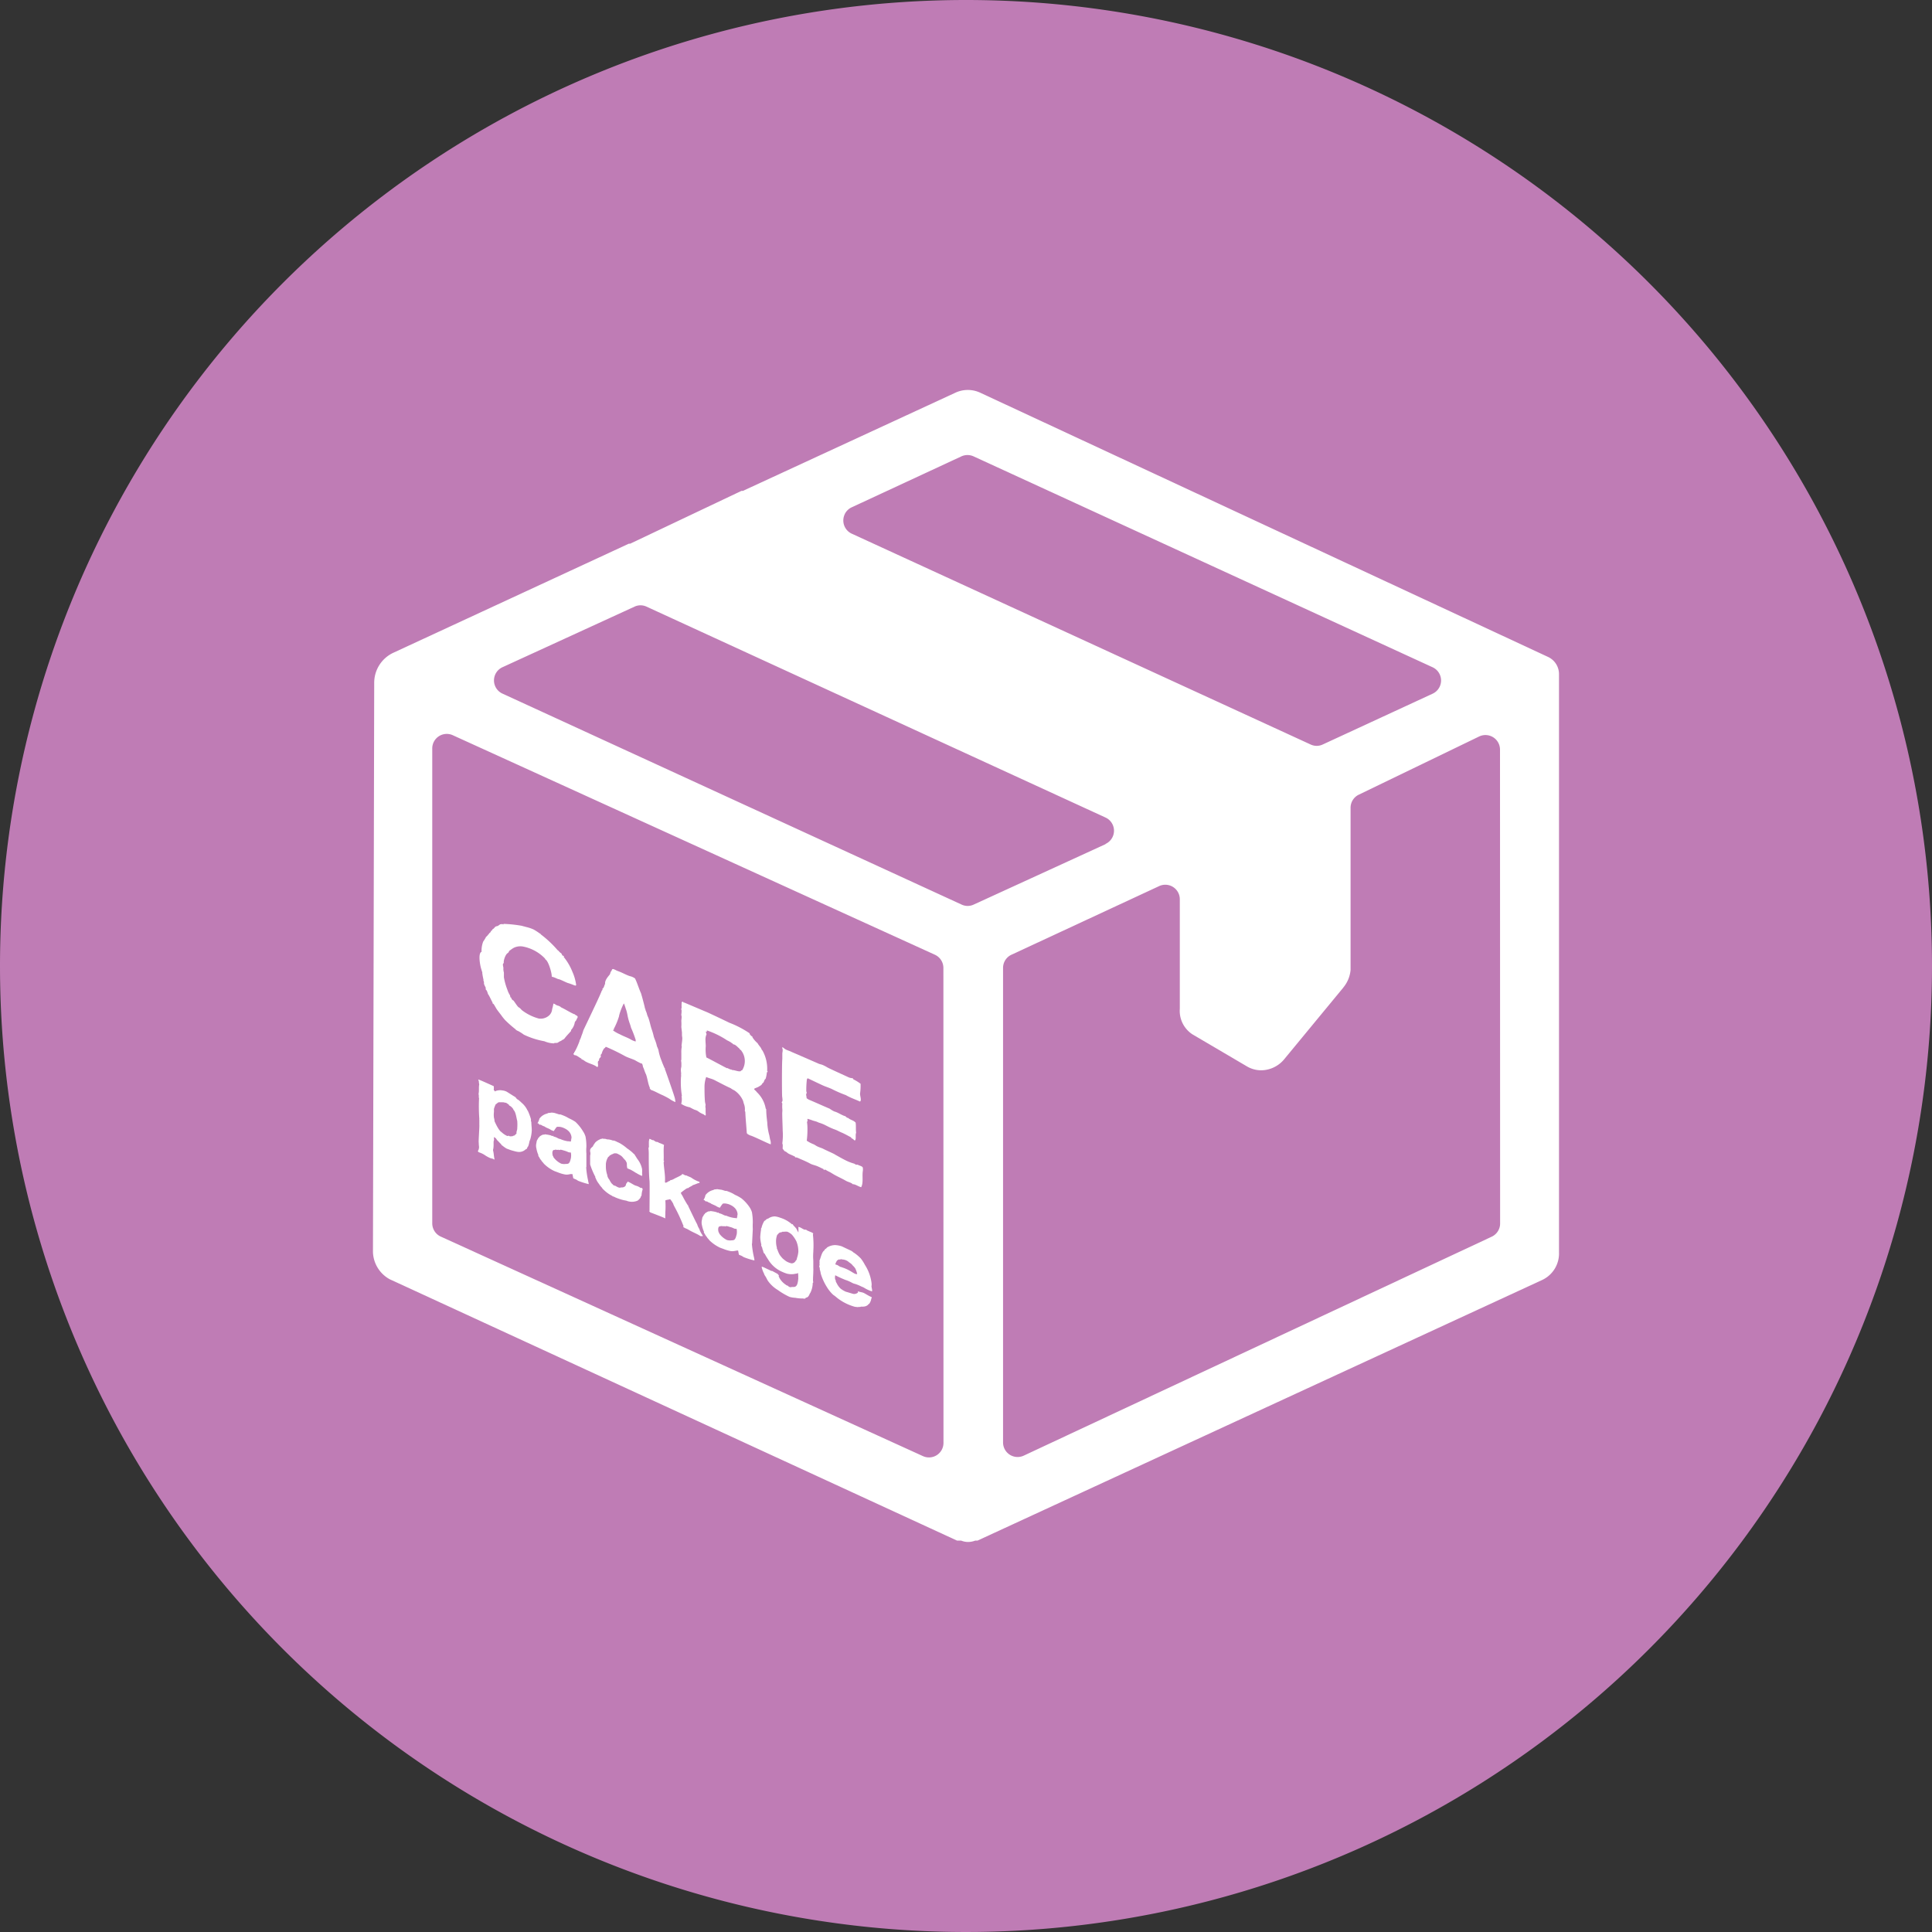 <svg xmlns="http://www.w3.org/2000/svg" xmlns:xlink="http://www.w3.org/1999/xlink" width="90" height="90" viewBox="0 0 90 90">
  <rect x="0" y="0" width="90" height="90" fill="#333333" stroke="none"/>
  <defs>
    <clipPath id="clip-path">
      <rect id="Rectangle_214" data-name="Rectangle 214" width="55.252" height="53.669" fill="#fff"/>
    </clipPath>
  </defs>
  <g id="Group_1627" data-name="Group 1627" transform="translate(-737 -724)">
    <path id="Path_1762" data-name="Path 1762" d="M45,0A45,45,0,1,1,0,45,45,45,0,0,1,45,0Z" transform="translate(737 724)" fill="#bf7cb5"/>
    <g id="Group_1568" data-name="Group 1568" transform="translate(754.374 742.166)">
      <g id="Group_1566" data-name="Group 1566" clip-path="url(#clip-path)">
        <path id="Path_1762-2" data-name="Path 1762" d="M54.735,12.434,28.31.138a1.372,1.372,0,0,0-1.2,0L17.236,4.7h-.068L11.984,7.16h-.062L.958,12.238a1.542,1.542,0,0,0-.9,1.407L0,40.167a1.5,1.5,0,0,0,.782,1.26L27.207,53.6h.185l.035.011a.827.827,0,0,0,.258.053.926.926,0,0,0,.374-.064h.106L54.475,41.456a1.361,1.361,0,0,0,.775-1.288V13.242a.881.881,0,0,0-.515-.808M21.977,5.786a.677.677,0,0,1,.315-.315l5.12-2.378a.684.684,0,0,1,.566,0l21.387,9.826a.678.678,0,0,1,0,1.229l-5.12,2.367a.66.66,0,0,1-.566,0L22.292,6.689a.676.676,0,0,1-.315-.9m4.6,43.26a.676.676,0,0,1-.956.617L3.156,39.438a.678.678,0,0,1-.394-.617V16.7a.676.676,0,0,1,.956-.617L26.179,26.31a.678.678,0,0,1,.394.623Zm1.409-25.077a.66.66,0,0,1-.566,0L6.032,14.145a.676.676,0,0,1,0-1.229l6.15-2.821a.661.661,0,0,1,.564,0l21.382,9.824a.676.676,0,0,1,0,1.227v.011ZM52.507,38.831a.678.678,0,0,1-.39.612l-21.8,10.2a.678.678,0,0,1-.965-.614v-22.1a.676.676,0,0,1,.374-.612l6.9-3.206a.676.676,0,0,1,.96.614v5.1a1.306,1.306,0,0,0,.59,1.194l2.552,1.5a1.322,1.322,0,0,0,.639.174,1.413,1.413,0,0,0,1.1-.537l2.722-3.3.026-.035a1.478,1.478,0,0,0,.326-.808V19.461a.674.674,0,0,1,.383-.608l5.607-2.711a.678.678,0,0,1,.971.61Z" transform="translate(0 0)" fill="#fff"/>
        <path id="Path_1763" data-name="Path 1763" d="M22.624,115.178a2.886,2.886,0,0,0,.062.344c-.02.024.02.073.02.1v.077c.02.081.073.148.088.22a.037.037,0,0,0,0,.051c.013.013.013.035.033.035a.711.711,0,0,1,.055.141c.013.026,0,.033.026.053.075.121.128.253.2.381,0,.015-.007.026,0,.035a.172.172,0,0,0,.04.024c.062.081.108.187.163.264s.121.163.189.249a2.284,2.284,0,0,0,.189.24,5.134,5.134,0,0,0,.5.44c0,.02,0,.015.046.042a.174.174,0,0,0,.055.026,2.011,2.011,0,0,1,.275.174,3.7,3.7,0,0,0,.954.306,1.228,1.228,0,0,0,.44.1h0a.022.022,0,0,0,.02-.024c.029.024.042,0,.062,0a.266.266,0,0,0,.073,0c.029-.007.029-.009.081-.044s.115-.046.154-.09a.25.25,0,0,0,.139-.11c.088-.108.187-.209.275-.31v-.044a.675.675,0,0,0,.172-.35c.013-.055.055-.077.075-.115.035-.117.121-.139,0-.22-.026.013-.079-.07-.1-.053-.227-.1-.377-.209-.623-.324,0-.026-.088-.053-.1-.066-.112-.02-.112-.046-.22-.1h-.026a2.31,2.31,0,0,1-.059.255.441.441,0,0,1-.181.326.588.588,0,0,1-.44.112,2.245,2.245,0,0,1-.8-.4.675.675,0,0,0-.121-.117c-.042.011-.2-.251-.262-.324-.055-.018-.115-.1-.095-.143-.013,0-.022.033-.035,0a.224.224,0,0,1-.026-.092,1.146,1.146,0,0,1-.128-.275,2.892,2.892,0,0,1-.159-.57v-.22a.736.736,0,0,1-.026-.161c.018-.115-.068-.227.018-.282v-.073a.828.828,0,0,1,.126-.339.794.794,0,0,1,.095-.084c.02-.018.02-.059.04-.077l.053-.035a1.041,1.041,0,0,1,.167-.11.7.7,0,0,1,.44-.048,1.93,1.93,0,0,1,1,.553l.02.042c.156.086.313.7.293.788.026.037.024.02.079.037a1.628,1.628,0,0,1,.176.073c.046.022.092.024.141.044.121.051.236.11.341.152a2.879,2.879,0,0,1,.284.1c.059.02.1.044.119,0a2.2,2.2,0,0,0-.176-.619,2.613,2.613,0,0,0-.405-.691c0-.018.026-.024,0-.044s-.048,0-.068-.037-.031-.084-.066-.1-.035-.035-.062-.048a.273.273,0,0,0-.088-.086,4.942,4.942,0,0,0-.795-.744c-.007-.009.011-.018.011-.018l-.046-.015a2.814,2.814,0,0,0-.282-.183,1.806,1.806,0,0,0-.363-.121c-.062-.022-.121-.029-.181-.051a6.009,6.009,0,0,0-.861-.092c-.007.018,0,.037-.033.018s-.073,0-.121,0l-.106.073c-.04.022-.088.013-.128.048s-.066.09-.121.106a.172.172,0,0,1-.079.09c-.007.051-.04.046-.04.09-.02-.018-.031,0-.046.024s-.029.053-.048.053a.27.27,0,0,1-.092.1,1.49,1.49,0,0,1-.134.22,1.2,1.2,0,0,0-.077.482c-.156.033-.095.566,0,.846a1.2,1.2,0,0,0,.042.126" transform="translate(-17.535 -88.041)" fill="#fff"/>
        <path id="Path_1764" data-name="Path 1764" d="M45.962,128.057a.172.172,0,0,0,.121.09c.167.068.315.156.469.22q.163.076.317.167a1.241,1.241,0,0,0,.282.156.964.964,0,0,0-.055-.28c-.033-.121-.414-1.218-.44-1.271,0-.026.026-.02.013-.026s-.035-.015-.035-.031c-.04-.1-.088-.2-.121-.3a2.321,2.321,0,0,1-.15-.506,1.024,1.024,0,0,0-.062-.163c-.02-.048-.026-.106-.046-.163-.029-.1-.075-.2-.11-.306a2.737,2.737,0,0,0-.088-.315c-.075-.209-.1-.405-.176-.592a.734.734,0,0,1-.062-.176c-.02-.064-.048-.123-.068-.181.02-.018-.013-.042-.026-.073s.013,0,0-.031c-.055-.22-.11-.44-.178-.661-.1-.216-.163-.451-.275-.683a.611.611,0,0,0-.236-.108c-.167-.051-.361-.167-.551-.233-.026-.013-.046-.015-.073-.029a.807.807,0,0,0-.15-.068c-.066-.018-.066.044-.092.086a.222.222,0,0,0-.04.062.746.746,0,0,1-.033.1c-.046.062-.247.266-.22.44-.046.07-.053.2-.126.22.02.064-.02.079-.04.117a.218.218,0,0,1-.029.075c-.026.075-.172.4-.817,1.748a2.268,2.268,0,0,1-.092.266.867.867,0,0,1-.086.209v.024a3.455,3.455,0,0,1-.233.517c-.026-.015-.013.048-.026.048-.007.037-.046-.007-.02.051s.068.044.108.057c.079.029.174.112.262.154,0,.009-.013.013,0,.026a.44.44,0,0,1,.154.086c.209.13.4.141.579.28.073-.035.013-.176.033-.255.007-.022.02-.029.04-.048s0-.037.02-.084.073-.07.073-.1-.013-.062,0-.09.046-.044.046-.066a.62.62,0,0,1,.121-.242c.013.013.026-.018.046-.037s-.007-.02.033-.02a9.478,9.478,0,0,1,.9.44c.152.073.3.115.44.178a2.813,2.813,0,0,0,.277.148.591.591,0,0,0,.059.015.568.568,0,0,1,.042.152c.053.1.066.187.115.288.013.024-.026.015,0,.024s.026.022.026.033c.075.209.09.432.178.625,0,.022-.015.024,0,.037m-.658-2.189a1.02,1.02,0,0,1-.22-.09c-.134-.084-.363-.161-.517-.247a1.621,1.621,0,0,1-.315-.178c-.009-.04.033-.026.033-.04v-.037a3.27,3.27,0,0,0,.244-.592c0-.015,0-.013,0-.02a2.655,2.655,0,0,1,.22-.568l.013.013c.04.092.068.207.108.313a2.129,2.129,0,0,1,.055.24,2.561,2.561,0,0,0,.1.363,1.84,1.84,0,0,1,.062.2,5.169,5.169,0,0,1,.22.581c0,.022-.02.031,0,.066" transform="translate(-33.062 -95.516)" fill="#fff"/>
        <path id="Path_1765" data-name="Path 1765" d="M65.135,132.824c.02.044,0,.064,0,.115a3.9,3.9,0,0,0,.044.861h0a.026.026,0,0,0-.013.035.807.807,0,0,1-.02.335,1.081,1.081,0,0,0,.4.161c.053.029.161.086.22.112a.872.872,0,0,1,.121.044,1.2,1.2,0,0,1,.115.079,1.3,1.3,0,0,0,.2.1c.123.117.081-.013.081-.117v-.178a.276.276,0,0,1,0-.145c-.007-.064-.033-.134-.033-.2-.018-.225-.018-.478-.018-.625a1.373,1.373,0,0,1,.079-.482c.115.053.207.07.315.112a1.6,1.6,0,0,1,.163.081c.2.1.465.244.661.328a.852.852,0,0,0,.167.1,1.116,1.116,0,0,1,.412.493l.033.123a.687.687,0,0,1,.048.344c0,.02.022.026.022.051.013.315.048.641.07.987.013,0,.013.007.013.02a.545.545,0,0,0,.2.1c.315.126.645.3.9.4a.471.471,0,0,0-.029-.233l-.035-.185a2.681,2.681,0,0,1-.095-.581c0-.048-.015-.1-.015-.148a4.208,4.208,0,0,1-.035-.482c0-.02-.026-.031-.026-.053a1.387,1.387,0,0,0-.418-.758c-.029-.053-.1-.086-.123-.143.066-.051.154-.062.22-.106s.141-.07.174-.163c.079-.018.073-.167.145-.2a1.462,1.462,0,0,0,.059-.311c.02,0,.026.007.033-.018s-.02-.033-.02-.048a1.728,1.728,0,0,0-.22-.945c-.02-.011-.022-.037-.035-.037-.033-.115-.134-.189-.189-.3a1.2,1.2,0,0,1-.236-.269c-.013-.007.007-.042-.013-.042-.053-.024-.141-.119-.121-.15a4.657,4.657,0,0,0-.962-.5c-.013-.011-1.042-.5-1.061-.5l-1.024-.434c-.013,0-.026.011-.04-.013s0-.022-.04-.024-.048.059-.048.066.013.009.013.02c-.031.062.015.2-.031.26,0,.013.02.02.02.044a.994.994,0,0,1-.013.209.647.647,0,0,0,.015.079c.007.081-.013.143-.013.22a1.943,1.943,0,0,1,0,.277l.029.253v.119c0,.048.015.1.015.148,0,.141-.033.277-.033.383-.007,0,.013-.013.013,0a1.278,1.278,0,0,0-.024.306v.313c0,.013-.013.026-.013.046a.827.827,0,0,1,.015.121v.137c0,.046-.02.084-.02.13-.015.092.026.218,0,.28M66.3,130.8c.007,0,.026.024.04,0s0-.033,0-.051a4.044,4.044,0,0,1,.94.46c.033.022.075.029.092.051.062.015.095.064.161.095l.035.042c.115.007.207.137.3.207,0,.029.009.024.042.053s0,0,.02.015.033.051.053.073a.8.8,0,0,1,0,.863.066.066,0,0,0-.066.042c-.115.029-.269-.055-.4-.055a.051.051,0,0,1-.035-.029c-.026.022-.115-.033-.134-.035s-.007-.022-.033-.022h-.04c-.121-.055-.815-.436-.956-.5a1.86,1.86,0,0,1-.029-.524c0-.088-.013-.185-.013-.269a.624.624,0,0,1,.051-.291.443.443,0,0,1-.033-.13" transform="translate(-50.787 -100.915)" fill="#fff"/>
        <path id="Path_1766" data-name="Path 1766" d="M88.508,144.767c.035-.02.059.007.108.035s.1.053.148.075l.2.121c.181.1.377.187.531.277.11.066.255.084.33.165.115-.007.255.106.39.139.112-.209.037-.5.077-.758a.5.5,0,0,0,0-.141c0-.075-.167-.11-.22-.137-.013-.013,0-.024-.015-.015a.172.172,0,0,1-.156-.044,2.24,2.24,0,0,1-.44-.172c-.148-.075-.249-.134-.383-.209-.046-.022-.095-.057-.134-.077-.183-.09-.357-.163-.524-.249-.081-.035-.167-.057-.269-.11-.042-.024-.134-.081-.134-.081a1.576,1.576,0,0,1-.337-.174,4.147,4.147,0,0,0,.031-.632,1.843,1.843,0,0,0-.022-.251c.048-.007.013-.095.026-.137a2.657,2.657,0,0,1,.255.084l.141.04c.048.013.095.042.141.057a1.957,1.957,0,0,1,.262.1c.115.059.242.126.363.174.068.031.115.04.2.079s.174.088.262.121c.134.062.262.134.4.207.013.011.02.051.04.051.055.02.081.059.137.1.073-.04.031-.22.051-.319,0-.02.013-.026.013-.048-.022-.163,0-.288-.022-.467-.108-.121-.242-.117-.35-.22-.046,0-.079-.029-.128-.079-.154-.035-.348-.181-.511-.22a1.184,1.184,0,0,1-.22-.13c-.328-.139-.665-.293-.989-.429-.026-.026-.068-.037-.088-.066,0-.062-.026-.154-.02-.178a.441.441,0,0,0,.026-.075c0-.02-.02-.051-.02-.07a4.395,4.395,0,0,1,.031-.577.094.094,0,0,0,.04.018c-.02-.009-.02-.048-.02-.048.229.106.449.214.691.326.143.068.291.11.44.178a5.675,5.675,0,0,0,.661.288c.22.128.44.2.661.3.081-.064,0-.24,0-.37a2.457,2.457,0,0,0,.024-.46,2.243,2.243,0,0,0-.335-.207c-.022-.018-.015-.051-.035-.051a.516.516,0,0,1-.22-.057c-.068-.033-.942-.427-.969-.454a1.786,1.786,0,0,0-.22-.112c-.059-.022-.121-.029-.181-.057-.108-.048-1.13-.493-1.244-.54-.075-.044-.22-.081-.3-.13s-.121-.117-.154-.07c.059.095.013.2.013.282v.242c-.026.24-.018,2.134,0,1.711-.015.077.026.2,0,.26-.007.024-.033.033-.026.055s.026.037.026.059a1.51,1.51,0,0,0,0,.244.736.736,0,0,1,0,.132c-.013.1.018.731.018.881a2.8,2.8,0,0,1-.018.59c.04.095.007.165.02.26.033.022.062.084.088.1s.053.024.088.046a.543.543,0,0,0,.092.07c.1.053.222.095.317.152,0,.013-.026.018,0,.031.046-.033.187.053.288.092.148.062.282.123.423.2.084.044.2.066.3.106s.194.09.3.139c.02.011,0,.057.033.037" transform="translate(-67.472 -108.44)" fill="#fff"/>
        <path id="Path_1767" data-name="Path 1767" d="M24.685,147.748a2.95,2.95,0,0,0-.154-.418.027.027,0,0,1-.02-.024,1.045,1.045,0,0,0-.262-.339c-.244-.236-.163-.1-.271-.236,0-.007-.011-.02-.011-.02l-.4-.253a.509.509,0,0,0-.2-.066.6.6,0,0,0-.385.046c0-.013.009-.026,0-.044s-.037,0-.037-.018a.783.783,0,0,0,0-.187c-.077-.031-.667-.306-.713-.306-.011.015,0,.044.018.062a.93.93,0,0,0,.02.167c-.031.128,0,.313-.031.427a.566.566,0,0,0,.011.081v.095c0,.011.011.024.011.04a7.867,7.867,0,0,0,.013.967c-.013.024,0,.024,0,.024v.249c.013.044-.048.83-.026.83a1.12,1.12,0,0,0,.011.172.353.353,0,0,1-.055.22c0,.015.033.026.033.048a1.076,1.076,0,0,1,.286.132,1.533,1.533,0,0,0,.275.15.082.082,0,0,0,.037,0,.086.086,0,0,1,.024.02.178.178,0,0,0,.037,0c.04.018.068.053.086.033q-.025-.122-.037-.247a1.583,1.583,0,0,0-.031-.17.167.167,0,0,1,.011-.077,1.184,1.184,0,0,0,.013-.22v-.092a.267.267,0,0,1,.018-.088c.013-.051-.02-.119.013-.145.033.04.073.037.09.084.024.011.011.026.048.062s.073.075.106.11a.924.924,0,0,0,.081.079.117.117,0,0,0,0,.018.589.589,0,0,0,.081.066,1.314,1.314,0,0,0,.165.115c.04.018.081.029.106.04a1.64,1.64,0,0,0,.238.075,1.163,1.163,0,0,0,.192.042.441.441,0,0,0,.366-.128c.013.013.013,0,.029,0a.678.678,0,0,0,.055-.106c0-.013.024-.015.024-.029a1.051,1.051,0,0,0,.055-.207c.015-.059.044-.108.057-.17a1.718,1.718,0,0,0,.055-.363c0-.121-.02-.264-.02-.377a.351.351,0,0,1-.02-.123m-.636.41c0,.066-.037.139-.037.2,0,.013.009,0,0,.033s-.062.055-.062.057v.018h-.013v.015l-.062.015-.057.026h-.073c.011.02-.066-.015-.066,0l-.024-.026c-.029,0-.042.015-.07.015a.931.931,0,0,1-.271-.183c-.13-.073-.273-.4-.322-.5a.82.82,0,0,0-.029-.17,1.055,1.055,0,0,1,0-.269v-.139a1.209,1.209,0,0,1,.084-.22c.048-.015.081-.077.143-.09a.145.145,0,0,1,.055,0,.766.766,0,0,1,.119,0,.229.229,0,0,1,.11.02c.046-.02.128.055.181.088a.062.062,0,0,1,.015.04c.075.022.2.15.2.2.11.1.134.357.178.52a2.236,2.236,0,0,1,0,.344" transform="translate(-17.319 -113.758)" fill="#fff"/>
        <path id="Path_1768" data-name="Path 1768" d="M35.636,162.983c-.015,0,0,.02,0,0" transform="translate(-27.783 -127.093)" fill="#fff"/>
        <path id="Path_1769" data-name="Path 1769" d="M36.854,155.386v-.63a1.849,1.849,0,0,1,0-.313,2.328,2.328,0,0,0-.04-.476.9.9,0,0,0-.115-.244,2.052,2.052,0,0,0-.355-.443,2.018,2.018,0,0,0-.3-.165c-.044-.024-.1-.057-.148-.081a2.379,2.379,0,0,0-.249-.1.248.248,0,0,0-.057,0l-.161-.051a.607.607,0,0,0-.22-.033c-.051.018-.132,0-.17.04a.623.623,0,0,0-.374.242.6.6,0,0,1-.09.209c.02.015.022-.007.044.015s.051.068.079.057.073.024.115.048l.086.033c.024.011.044.031.068.042.062.033.123.051.189.088a.554.554,0,0,0,.181.084c.025-.042.052-.082.081-.121a.272.272,0,0,1,.066-.075.573.573,0,0,1,.2.013.736.736,0,0,1,.152.057.661.661,0,0,1,.2.139c.1.1.163.3.1.377,0,.02.035-.013.013.02s0,.117-.084.066h-.068a1.294,1.294,0,0,1-.37-.11H35.6c-.066-.022-.141-.077-.209-.092l-.079-.029c-.015-.007-.013-.044-.029-.022s-.057-.011-.09-.022a1.5,1.5,0,0,0-.22-.042c-.018,0-.024-.015-.062,0s-.053,0-.1.015a.759.759,0,0,0-.128.075c-.029.02-.033.066-.07.066-.007.055-.053.086-.066.137a.5.5,0,0,0-.02.1.512.512,0,0,0,0,.264,1.307,1.307,0,0,0,.09.3c-.013.046.02.07.044.11a.522.522,0,0,0,.1.148c.015.046.077.088.106.139a1.7,1.7,0,0,0,.5.352l.159.059a1.647,1.647,0,0,0,.3.092.46.46,0,0,0,.22,0c.013,0,.015.013.029,0s0-.013.013-.013a.661.661,0,0,0,.115,0c.02.066.024.141.044.2l.143.062.077.051a3.576,3.576,0,0,0,.493.156c.011-.044-.024-.11-.024-.159a4.052,4.052,0,0,1-.092-.63m-.713-.416c-.022.095-.051.22-.126.251a.278.278,0,0,1-.106.013.527.527,0,0,1-.22-.013.964.964,0,0,1-.359-.3.106.106,0,0,0-.029-.062c-.037-.121-.029-.251.046-.277.011,0,.026.011.04,0s0-.011.037-.011.1.02.143,0c.046.04.062,0,.1,0a1.077,1.077,0,0,1,.143.037,1.155,1.155,0,0,1,.216.079.407.407,0,0,0,.115.015.746.746,0,0,1,0,.271" transform="translate(-26.912 -119.185)" fill="#fff"/>
        <path id="Path_1770" data-name="Path 1770" d="M48.256,160.657a.684.684,0,0,0-.238-.11c-.11-.04-.258-.156-.372-.185-.013.046-.057.075-.07.115a.219.219,0,0,1-.029.084.2.2,0,0,1-.141.07h-.068c-.062.037-.161-.009-.26-.073-.029,0-.064-.02-.106-.04l-.02-.033c-.009-.011-.009,0-.024-.011a.829.829,0,0,1-.128-.2.441.441,0,0,1-.086-.148c0-.015-.011-.02-.011-.033a.155.155,0,0,0,0-.029,1.221,1.221,0,0,1-.068-.427v-.1a.706.706,0,0,1,.115-.333c.037,0,.07-.075.075-.075a.053.053,0,0,0,.029,0c.02,0,.029-.037.053-.037a.141.141,0,0,0,.057-.022c.022-.007.042-.024.055-.024a.46.46,0,0,1,.11,0,.474.474,0,0,1,.119.055.516.516,0,0,1,.2.165c0,.015.009.011.029.029s.009.04.037.04a.473.473,0,0,1,.1.178c-.013.007,0,.02,0,.033a.156.156,0,0,1,0,.029.58.58,0,0,0,.02.165c.048.026.106.044.167.073l.159.092a.441.441,0,0,0,.095.057,1.515,1.515,0,0,0,.2.108c.009,0,.037.018.066.031s-.018-.009,0-.033,0-.07,0-.1a1.421,1.421,0,0,0,0-.194,1.1,1.1,0,0,0-.22-.467l-.139-.22a.7.7,0,0,1-.095-.086,2.328,2.328,0,0,0-.249-.192,1.943,1.943,0,0,0-.271-.2.951.951,0,0,0-.176-.09.8.8,0,0,0-.172-.073.1.1,0,0,1-.046,0,.746.746,0,0,0-.271-.053.272.272,0,0,0-.139-.026c-.037,0-.077-.024-.095,0a.036.036,0,0,1-.029,0c-.044.013-.066.031-.106.046a.658.658,0,0,0-.108.07.344.344,0,0,0-.1.108l-.04.059a.063.063,0,0,0-.022.055c-.086.092-.181.121-.128.313v.07a.48.48,0,0,0-.013.075v.4a3.493,3.493,0,0,0,.249.588c-.02.011-.013.031,0,.033s0,.015.013.026a.906.906,0,0,0,.121.22l.051.07a.3.3,0,0,0,.02.037c0,.015.024.015.024.015a.22.22,0,0,0,.029.048.4.4,0,0,0,.044.042.243.243,0,0,0,.042.064c.024.024.044.037.062.057a1.469,1.469,0,0,0,.377.264c.015,0,0,.02.015.02a.315.315,0,0,1,.115.044,2.649,2.649,0,0,0,.3.108,1.741,1.741,0,0,0,.22.048.675.675,0,0,0,.529,0,.537.537,0,0,0,.141-.15c0-.042.044-.07.044-.112a1.023,1.023,0,0,1,.051-.262.162.162,0,0,0-.033-.068Z" transform="translate(-35.785 -123.483)" fill="#fff"/>
        <path id="Path_1771" data-name="Path 1771" d="M60.678,162.634a.918.918,0,0,1-.115-.244c-.057-.1-.134-.258-.416-.846,0-.007,0-.011,0-.024a.021.021,0,0,0-.02-.013,4.616,4.616,0,0,1-.249-.44.759.759,0,0,1-.077-.137,2.48,2.48,0,0,1,.3-.22c.024.013.024-.011.048,0,.059-.064.154-.081.22-.143.095-.022.172-.068.262-.092.013,0,.07-.007.037-.059a1.32,1.32,0,0,1-.368-.187c-.081-.048-.156-.064-.238-.11-.053.009-.106-.035-.185-.068-.02.011-.02.009-.02.031-.129.09-.272.137-.4.214.006,0,.01.009-.011.006s-.044.031-.073.029-.062.007-.062.02-.024.011-.024.026c-.084.013-.117.081-.207.081,0-.018-.015-.007-.015-.018v-.064c.018-.273-.051-.586-.062-.881a.046.046,0,0,0,.02-.04c0-.011-.02-.018-.02-.031.015-.211-.015-.509.015-.713v-.015a1.676,1.676,0,0,0-.242-.1c0-.015-.073-.04-.086-.04a.1.1,0,0,1-.07-.018c-.011,0-.081-.062-.1-.062-.07.007-.115-.059-.181-.059a.992.992,0,0,0-.024.123v.152c0,.062.013.117-.02.145a2.661,2.661,0,0,1,.015.35c0,.218,0,.848.035,1.187.013.119,0,1.178,0,1.4,0,0-.024.013,0,.029s.015.031.057.046.68.258.68.275a1.323,1.323,0,0,1,0-.2v-.086a4.013,4.013,0,0,0,0-.564c.037.013.046-.018.084-.018a.908.908,0,0,0,.139-.031,1.021,1.021,0,0,1,.148.22c.007.081.2.328.48,1.044,0,.011-.018,0-.018.011a.018.018,0,0,1,0,.018.58.58,0,0,0,.161.086c.057.026.088.048.183.1s.308.148.361.181l.115.068c.024-.031.09.029.09-.031a1.318,1.318,0,0,1-.148-.269Z" transform="translate(-45.462 -123.529)" fill="#fff"/>
        <path id="Path_1772" data-name="Path 1772" d="M63.53,166.958l.011-.006s-.011,0-.011.006" transform="translate(-49.54 -130.187)" fill="#fff"/>
        <path id="Path_1773" data-name="Path 1773" d="M70.7,179.2c-.013,0,0,.018,0,0" transform="translate(-55.126 -139.741)" fill="#fff"/>
        <path id="Path_1774" data-name="Path 1774" d="M71.914,171.574v-.053l.031-.619a2.961,2.961,0,0,1,0-.313,2.732,2.732,0,0,0-.04-.476.935.935,0,0,0-.117-.242,1.871,1.871,0,0,0-.368-.4,1.827,1.827,0,0,0-.3-.165c-.042-.024-.095-.059-.148-.084a2.572,2.572,0,0,0-.247-.1.276.276,0,0,0-.057,0l-.163-.051c-.073-.013-.145-.018-.22-.033-.053.018-.134,0-.172.04a.623.623,0,0,0-.374.242.588.588,0,0,1-.088.22c.018.015.018,0,.042.015s.053.066.081.055.07.024.115.048l.086.035c.022.011.042.04.066.04.062.033.123.053.189.088a.538.538,0,0,0,.183.084,1.042,1.042,0,0,1,.079-.121c.02-.024.042-.062.066-.073a.484.484,0,0,1,.2.013.581.581,0,0,1,.152.055.636.636,0,0,1,.2.141c.1.1.163.293.1.374,0,.009.04-.009.015.022s0,.117-.086.064c-.015.011-.053,0-.066,0a1.4,1.4,0,0,1-.372-.108h-.037c-.077-.022-.154-.075-.22-.092l-.081-.026c-.015-.007-.013-.046-.029-.024s-.057-.011-.09-.022a1.523,1.523,0,0,0-.22-.042c-.02,0-.022-.015-.062,0s-.053,0-.1.015a1.087,1.087,0,0,0-.128.075c-.029.02-.033.068-.07.068,0,.055-.053.086-.066.137a.938.938,0,0,0-.02.1.52.52,0,0,0,0,.266,1.328,1.328,0,0,0,.092.293c-.015.046.02.073.042.112a.659.659,0,0,0,.1.145c.015.044.077.086.106.139a1.8,1.8,0,0,0,.506.352l.156.057a1.759,1.759,0,0,0,.3.092.5.5,0,0,0,.22,0c.015,0,.013.011.029,0s0-.011.015-.011a1.05,1.05,0,0,0,.115-.011c.018.066.024.141.042.2.057.026.1.037.143.062l.077.048a3.307,3.307,0,0,0,.5.156.729.729,0,0,0-.024-.159,4.082,4.082,0,0,1-.095-.628m-.713-.414c-.024.092-.053.218-.128.249a.318.318,0,0,1-.1.015.539.539,0,0,1-.22-.015.958.958,0,0,1-.357-.3.109.109,0,0,0-.029-.059c-.04-.123-.031-.253.046-.28.009,0,.024.011.037,0s-.007-.011.037-.011.106.02.143,0c.048.037.062,0,.1,0a.658.658,0,0,1,.143.037.764.764,0,0,1,.216.079.416.416,0,0,0,.115.015.759.759,0,0,1,0,.273" transform="translate(-54.251 -131.81)" fill="#fff"/>
        <path id="Path_1775" data-name="Path 1775" d="M84.349,175.584c-.075-.031-.156-.064-.233-.1-.018-.009-.033-.035-.057-.035H84c-.1-.033-.2-.126-.286-.126a2.515,2.515,0,0,1,0,.258l-.086-.154c0-.013.033.011,0-.013s-.009-.037-.033-.037c-.04-.066-.115-.106-.143-.181-.024-.011-.02.013-.04,0a1.49,1.49,0,0,0-.537-.3,1.017,1.017,0,0,0-.253-.064.529.529,0,0,0-.313.1.266.266,0,0,0-.081.033c-.033.022-.055.07-.095.07a1.024,1.024,0,0,0-.137.333.052.052,0,0,0-.022.046v.042a3.044,3.044,0,0,0-.037.344,1.582,1.582,0,0,0,.053.35c-.037.04.064.143.044.2.04.04.04.165.081.2a.111.111,0,0,1,.033.029,2.406,2.406,0,0,0,.154.255,1.407,1.407,0,0,0,.661.581,1.6,1.6,0,0,0,.22.084.838.838,0,0,0,.247.024c.088,0,.145-.026.22-.026a.063.063,0,0,1,.044-.029,1,1,0,0,1,.015.194c-.015.018,0,0,0,.033v.044c-.024.2-.048.381-.22.381h-.042c-.081-.009-.081.044-.2-.029.011-.011-.013-.011-.013-.026a.249.249,0,0,1-.119-.059.911.911,0,0,1-.273-.288c-.02-.033-.018-.046-.037-.075s0-.033,0-.066a.4.4,0,0,1-.057-.066l-.255-.139c-.042.009-.075-.02-.161-.059s-.172-.084-.253-.117c-.024-.011-.057-.026-.077-.011a1.172,1.172,0,0,0,.106.3l.024.064c.024.048.048.073.077.126s.053.11.086.159a1.54,1.54,0,0,0,.465.429,3.146,3.146,0,0,0,.542.317,1.164,1.164,0,0,0,.271.044,1.745,1.745,0,0,0,.357.031c.029.009.115.02.115-.02.048-.04.048-.007.086-.04l.037-.026a.445.445,0,0,0,.075-.137.391.391,0,0,0,.04-.064,1.1,1.1,0,0,0,.1-.44c.042-.013.013-.055.013-.1a.376.376,0,0,1,0-.07c0-.119.013-.242.013-.366a1.38,1.38,0,0,0,0-.165v-.333a2.49,2.49,0,0,1,0-.405.152.152,0,0,0,0-.037,4.4,4.4,0,0,0-.018-.775c.009-.037.035-.057-.04-.088m-.7,1.18a.855.855,0,0,0-.022.09.231.231,0,0,1-.029.02l-.024.046c-.013.026-.057.035-.057.068-.042,0-.066.026-.108.026H83.4a.762.762,0,0,1-.266-.106s-.086-.064-.154-.123a1.887,1.887,0,0,1-.132-.161,1.265,1.265,0,0,1-.106-.236.236.236,0,0,0-.024-.048c-.015-.029,0-.059-.015-.092a.953.953,0,0,1-.029-.22.824.824,0,0,1,.055-.346l.044-.033c.013-.018.022-.042.042-.053a.388.388,0,0,1,.119-.035c.018,0,.022-.02.046-.02h.077a.445.445,0,0,1,.143,0,.692.692,0,0,1,.22.145,1.494,1.494,0,0,1,.2.3,1.244,1.244,0,0,1,.092.489,1.169,1.169,0,0,1-.062.286" transform="translate(-63.896 -136.333)" fill="#fff"/>
        <path id="Path_1776" data-name="Path 1776" d="M96.85,182.689a2.031,2.031,0,0,0-.313-.881,1.833,1.833,0,0,0-.192-.3,2.051,2.051,0,0,0-.3-.255c-.007-.013-.026,0-.029-.013s-.035-.022-.035-.035a.392.392,0,0,1-.062-.044l-.462-.218a1.175,1.175,0,0,0-.3-.057.713.713,0,0,0-.394.119c-.022.059-.095.051-.108.121-.134.09-.165.328-.236.487a.323.323,0,0,1,0,.13.19.19,0,0,1-.015.137.242.242,0,0,1,.031.145.868.868,0,0,1,.044.187,2.571,2.571,0,0,0,.286.628,1.683,1.683,0,0,0,.3.368c.077.044.167.134.242.185a2.309,2.309,0,0,0,.773.37c.057,0,.137.026.181,0a.1.1,0,0,0,.09-.011.644.644,0,0,0,.2-.013.322.322,0,0,0,.13-.07c.013-.007.013-.026.013-.026l.042-.022a.531.531,0,0,0,.1-.253c.024,0,.029-.037,0-.064-.117-.048-.247-.134-.337-.181s-.181-.04-.282-.086a.069.069,0,0,0,0,.055.26.26,0,0,1-.22.068c-.106-.026-.225-.07-.344-.1a1.121,1.121,0,0,1-.253-.15.856.856,0,0,1-.163-.22c-.022-.051-.07-.1-.057-.161,0-.011-.024-.018-.024-.031a.393.393,0,0,1,0-.207,5.122,5.122,0,0,0,.48.22,1.4,1.4,0,0,1,.2.079c.062.029.119.064.176.086l.1.029a2.036,2.036,0,0,1,.22.09c.053.029.106.044.159.073a1.525,1.525,0,0,0,.374.174c.029-.064-.033-.2-.02-.266,0,.04.013-.081,0-.081m-1.387-.775a.061.061,0,0,0-.048-.013c-.055-.022-.128-.077-.161-.092s-.062-.011-.09-.033a.517.517,0,0,1,.079-.172c.02-.015.062-.053.086-.053h.057c.018,0,.013-.013.042-.013s.068.015.095.015a.486.486,0,0,1,.286.132.658.658,0,0,1,.159.134v.007a.621.621,0,0,1,.13.15,1.262,1.262,0,0,1,.086.251c-.13.04-.28-.178-.72-.313" transform="translate(-73.62 -141.051)" fill="#fff"/>
      </g>
    </g>
  </g>
</svg>
